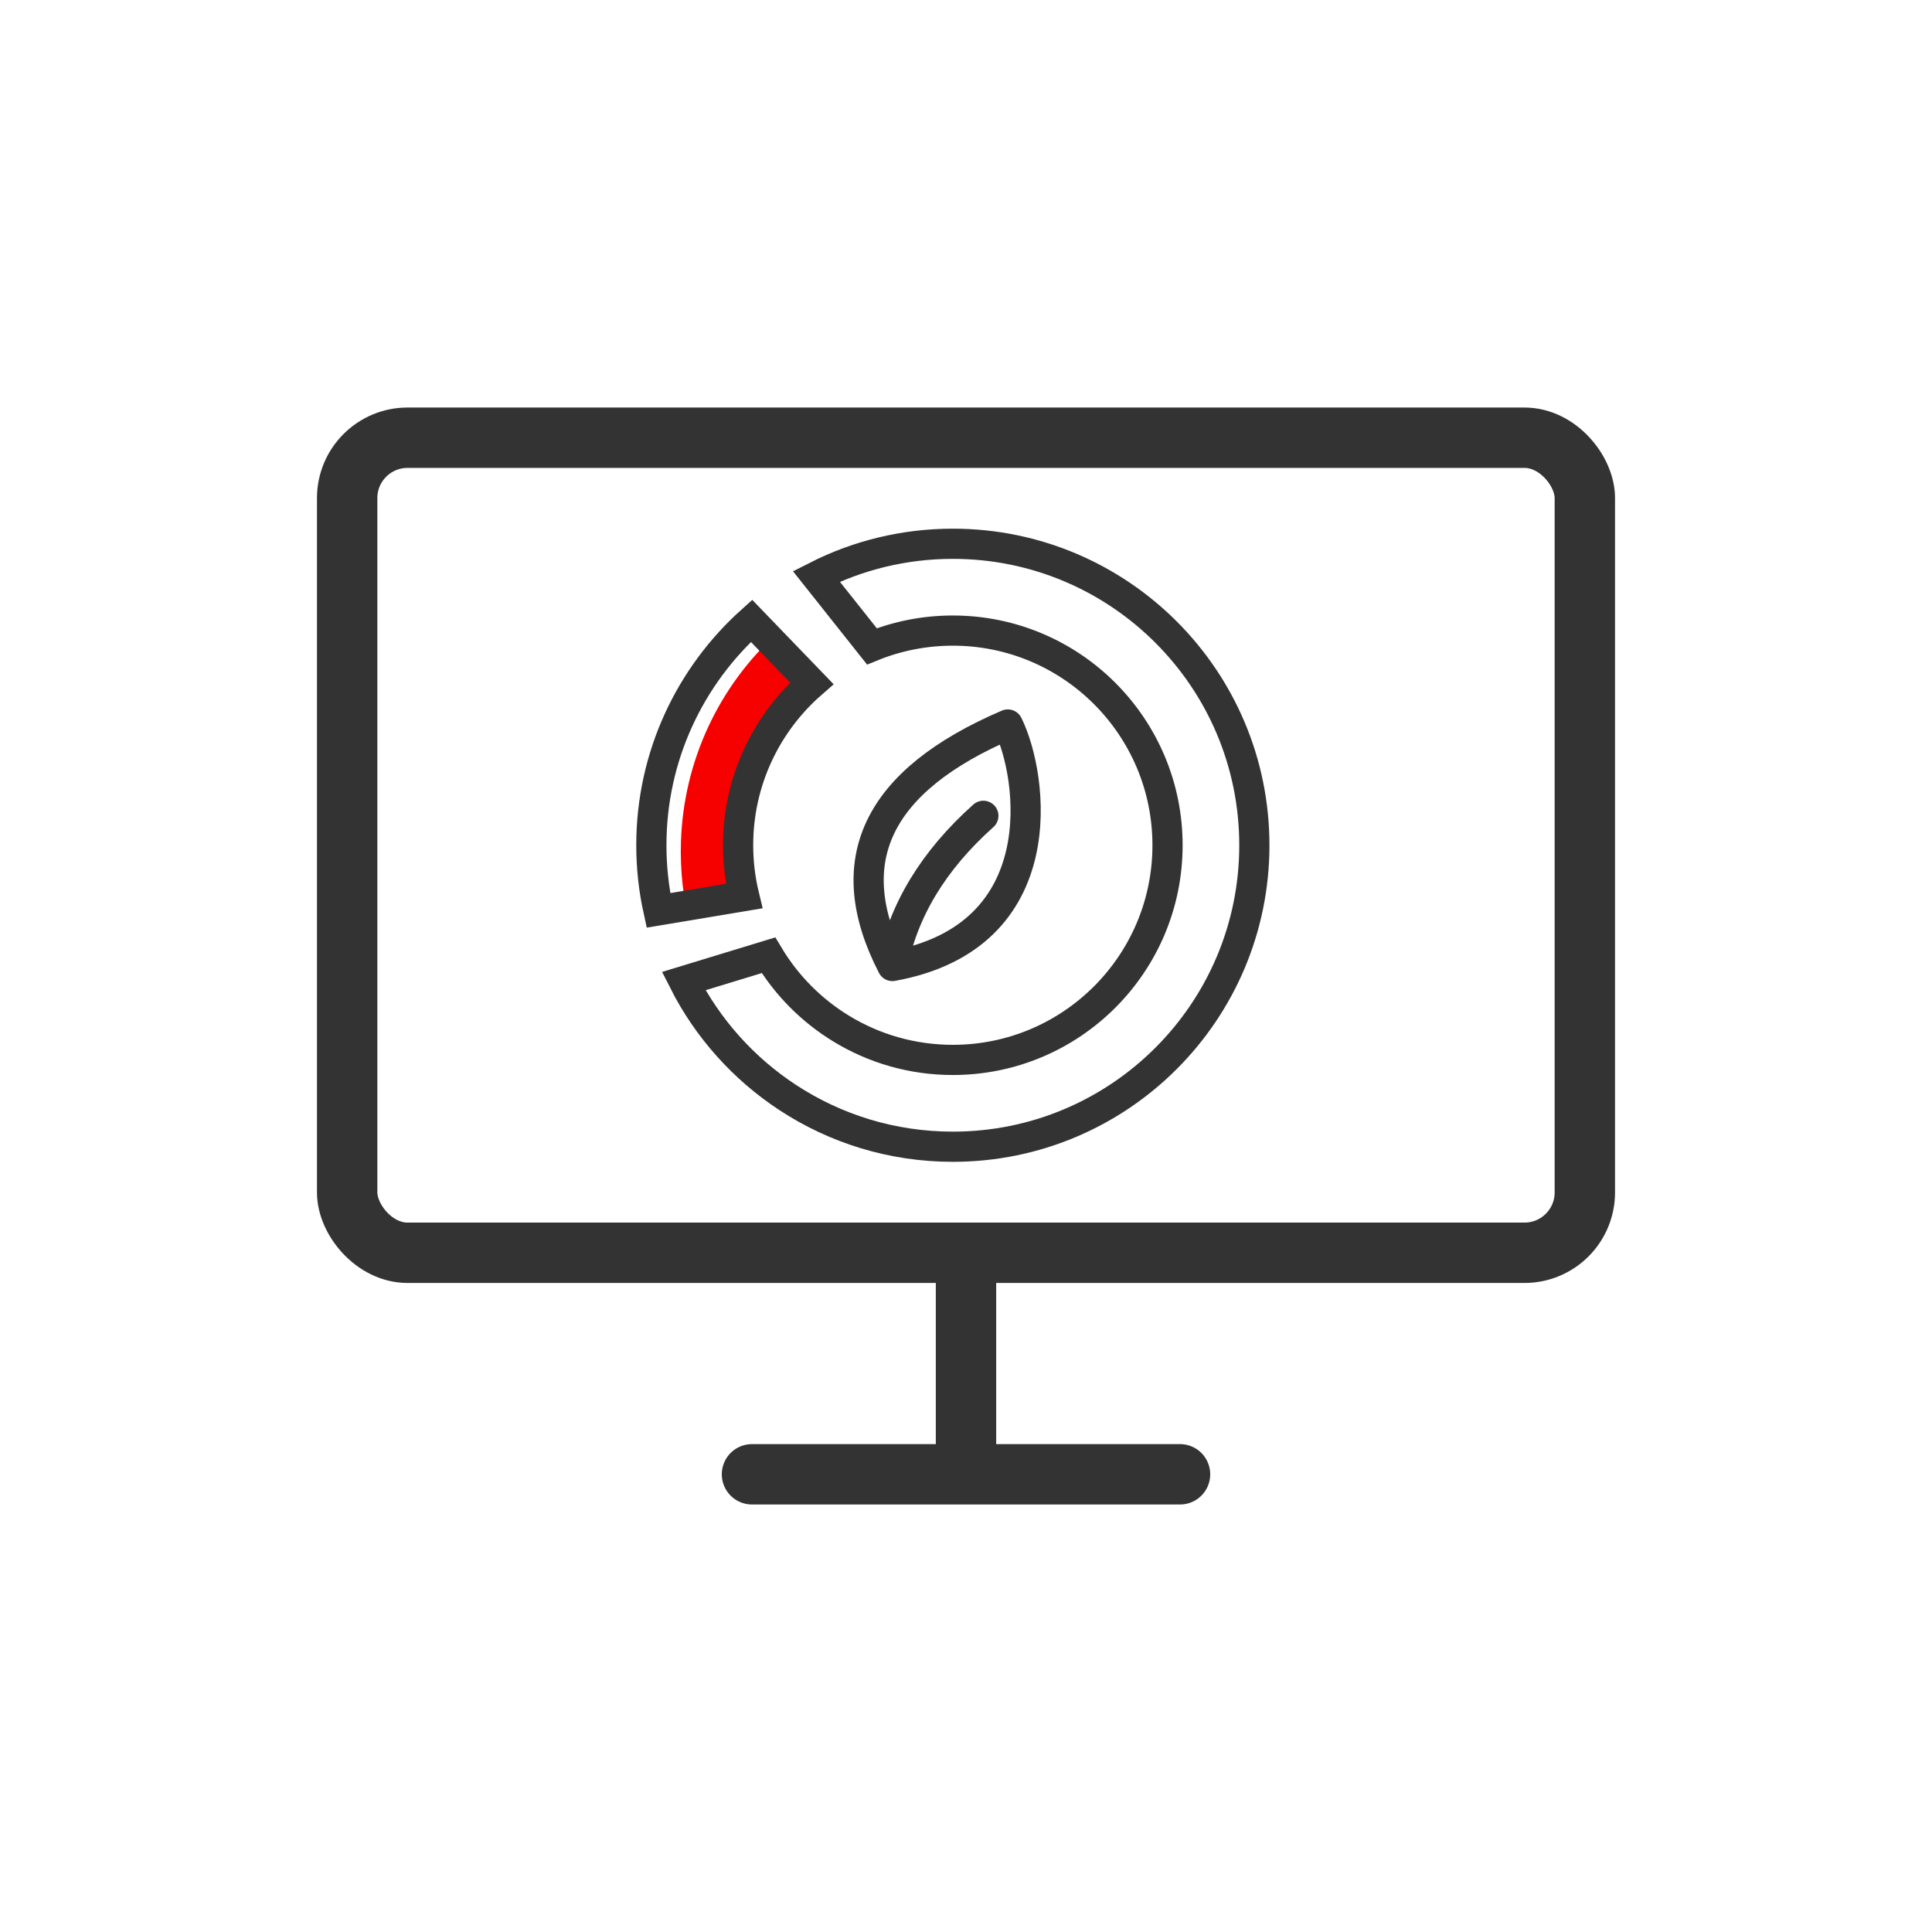 <?xml version="1.0" encoding="UTF-8"?>
<svg width="64px" height="64px" viewBox="0 0 64 64" version="1.1" xmlns="http://www.w3.org/2000/svg" xmlns:xlink="http://www.w3.org/1999/xlink">
    <title>智慧节能，优化能效</title>
    <g id="页面-1" stroke="none" stroke-width="1" fill="none" fill-rule="evenodd">
        <g id="FusionServer-5885H-V6" transform="translate(-768, -1016)">
            <g id="智慧节能，优化能效" transform="translate(768, 1016)">
                <rect id="矩形" stroke="#333333" stroke-width="2" x="11.5" y="14.5" width="41" height="27" rx="2"></rect>
                <path d="M31.564,18.013 C34.322,18.013 36.819,19.131 38.626,20.938 C40.434,22.745 41.552,25.242 41.552,28 C41.552,30.758 40.434,33.255 38.626,35.062 C36.819,36.869 34.322,37.987 31.564,37.987 C29.548,37.987 27.671,37.39 26.102,36.362 C24.638,35.404 23.441,34.072 22.647,32.501 L22.647,32.501 L25.457,31.644 C26.053,32.641 26.886,33.48 27.879,34.082 C28.953,34.735 30.215,35.111 31.564,35.111 C33.528,35.111 35.306,34.315 36.593,33.028 C37.88,31.741 38.676,29.964 38.676,28 C38.676,26.036 37.88,24.259 36.593,22.972 C35.306,21.685 33.528,20.889 31.564,20.889 C30.616,20.889 29.71,21.075 28.883,21.412 L28.883,21.412 L27.042,19.093 C28.4,18.402 29.937,18.013 31.564,18.013 Z" id="形状结合" stroke="#333333"></path>
                <path d="M25.796,20.926 L25.743,20.974 C23.819,22.728 22.652,25.187 22.558,27.862 C22.541,28.358 22.561,28.851 22.616,29.336 L22.657,29.643 L24.383,29.418 L24.35,29.177 C24.312,28.867 24.293,28.554 24.291,28.239 L24.296,27.923 C24.373,25.732 25.327,23.718 26.892,22.281 L26.959,22.22 L25.796,20.926 Z" id="形状结合" fill="#F70000" fill-rule="nonzero"></path>
                <path d="M24.895,20.566 L26.892,22.637 C25.396,23.941 24.451,25.86 24.451,28 C24.451,28.58 24.521,29.144 24.652,29.683 L24.652,29.683 L21.811,30.157 C21.658,29.462 21.577,28.741 21.577,28 C21.577,25.048 22.858,22.395 24.895,20.566 L24.895,20.566 Z" id="形状结合" stroke="#333333"></path>
                <line x1="32" y1="41.485" x2="32" y2="49.352" id="路径-16" stroke="#333333" stroke-width="2"></line>
                <line x1="24.91" y1="48.838" x2="39.09" y2="48.838" id="路径-17" stroke="#333333" stroke-width="2" stroke-linecap="round"></line>
                <path d="M29.562,32 C27.767,28.526 29.041,25.859 33.385,24 C34.229,25.701 34.978,31.023 29.562,32 C29.917,30.161 30.921,28.503 32.575,27.025" id="路径-19" stroke="#333333" stroke-linecap="round" stroke-linejoin="round"></path>
                <rect id="矩形" x="0" y="0" width="64" height="64"></rect>
            </g>
        </g>
    </g>
</svg>